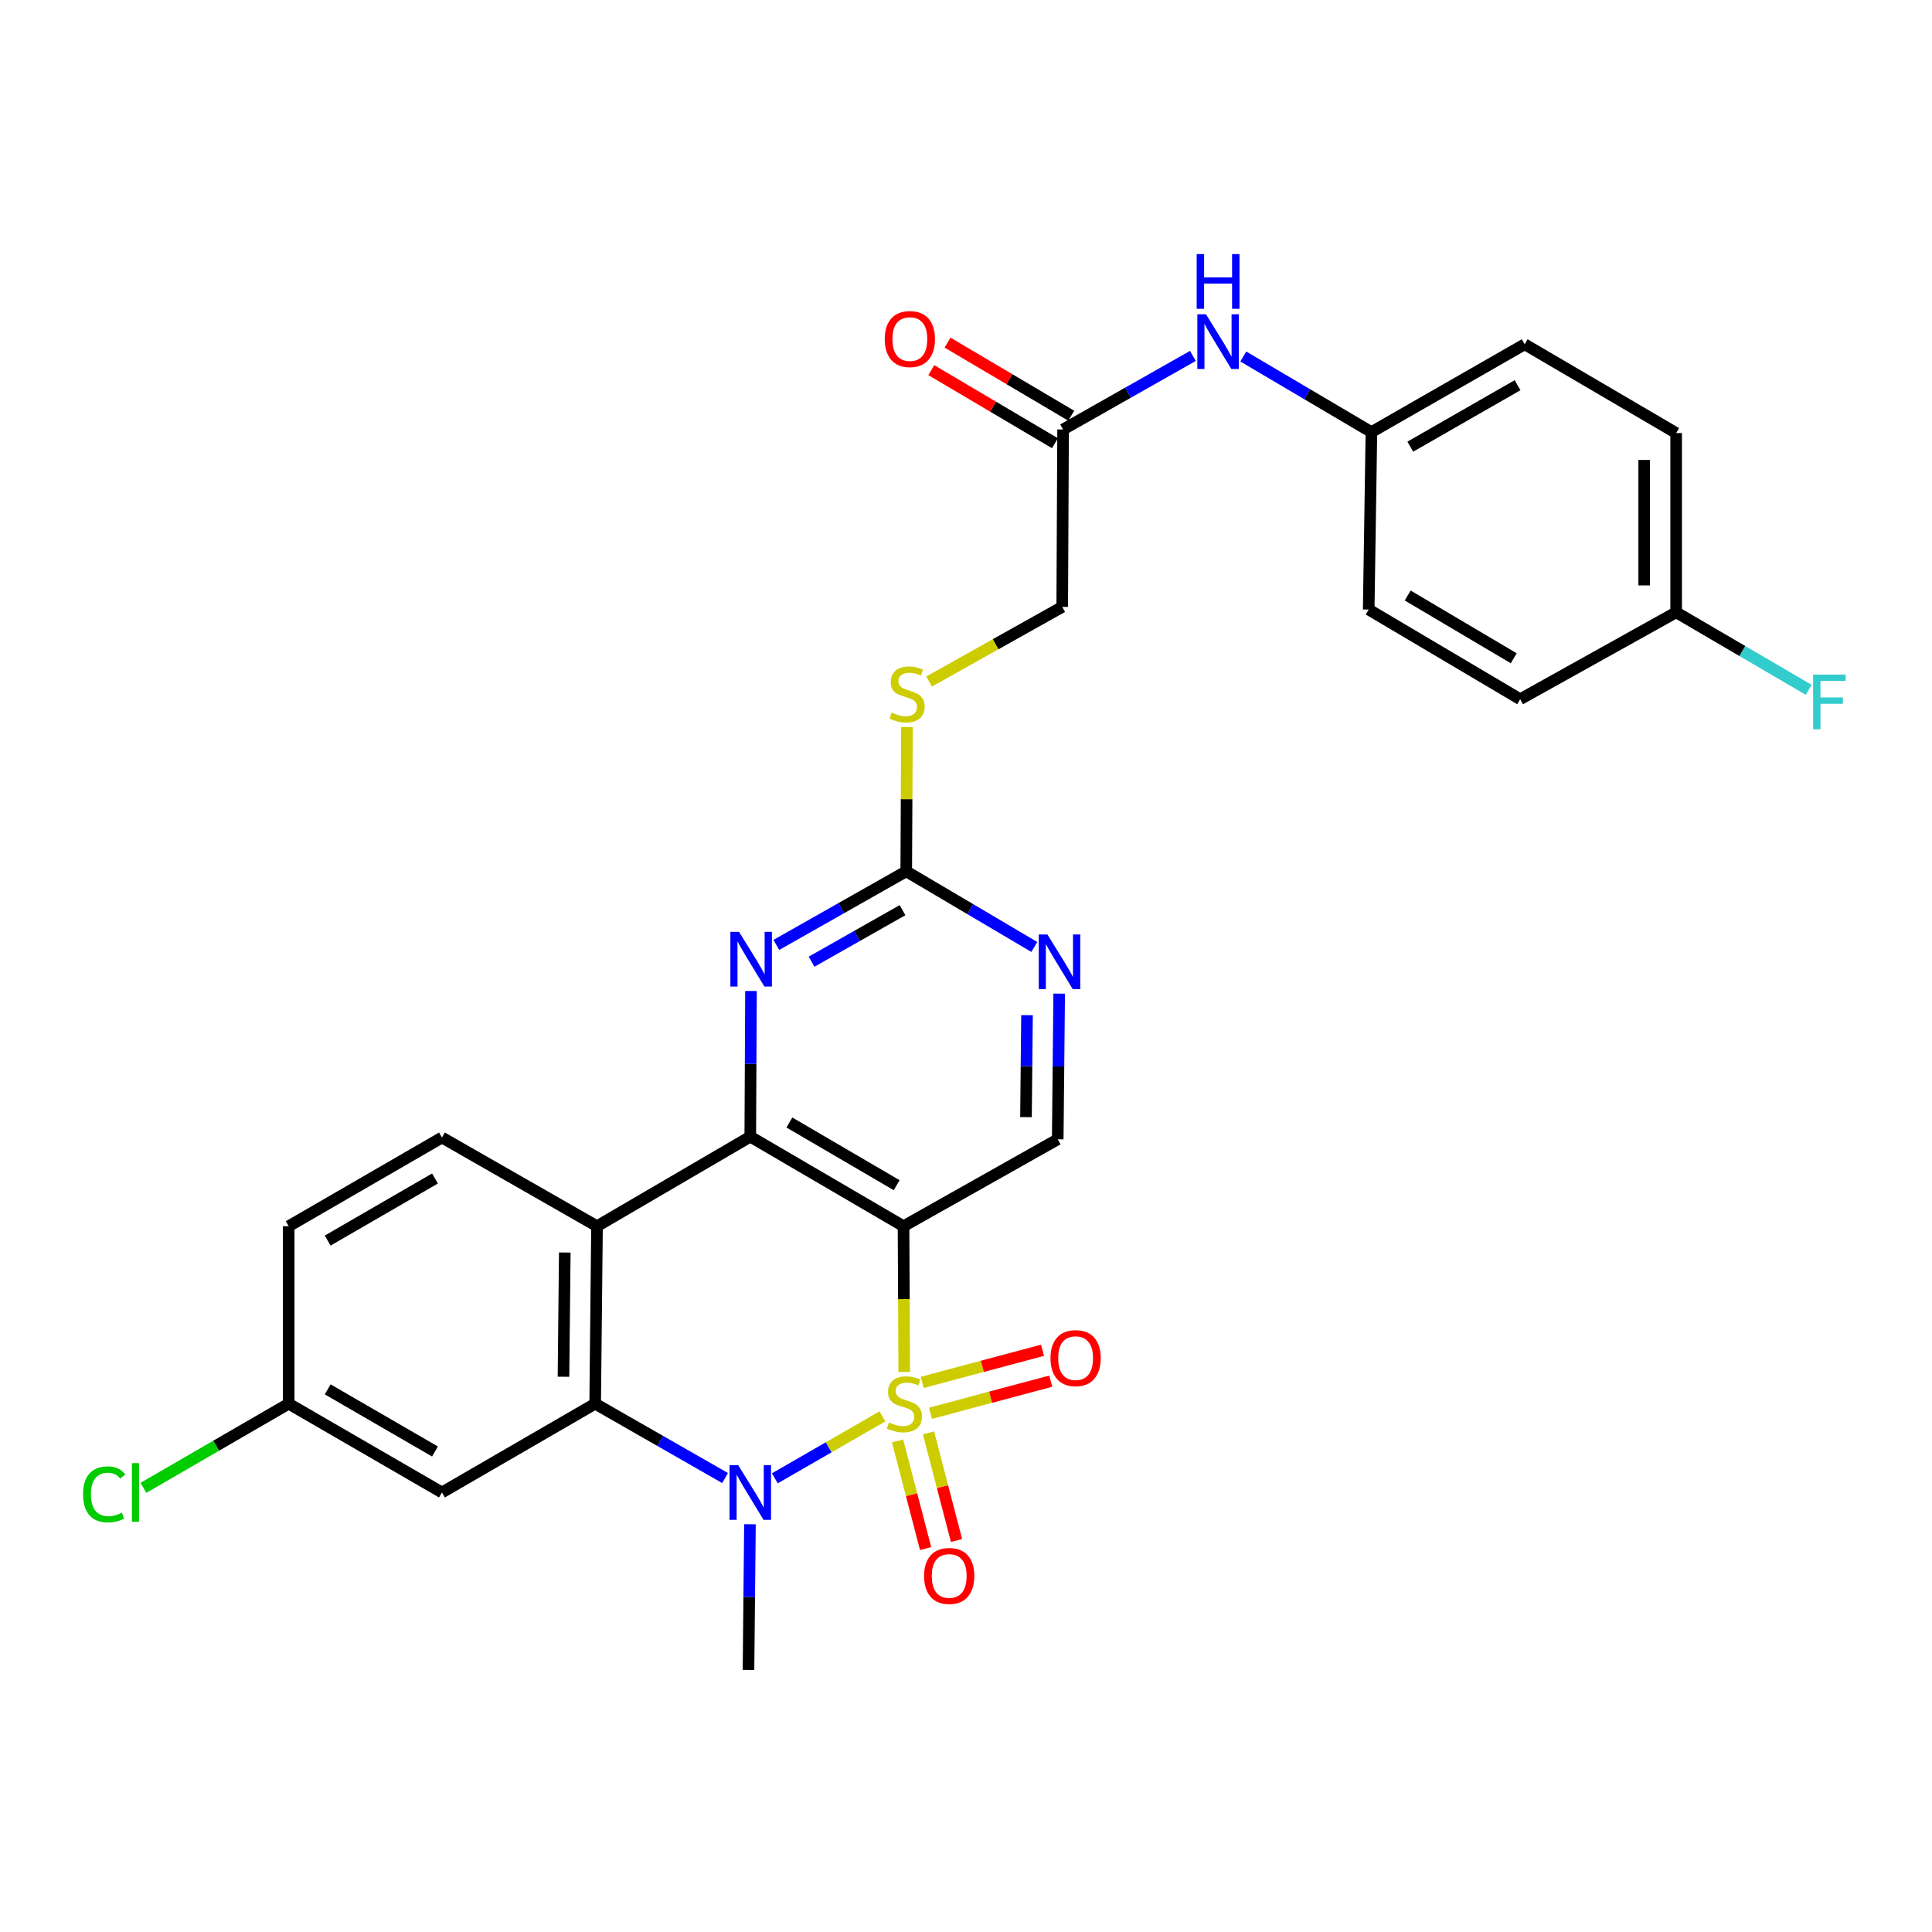 <?xml version='1.0' encoding='iso-8859-1'?>
<svg version='1.1' baseProfile='full'
              xmlns='http://www.w3.org/2000/svg'
                      xmlns:rdkit='http://www.rdkit.org/xml'
                      xmlns:xlink='http://www.w3.org/1999/xlink'
                  xml:space='preserve'
width='1000px' height='1000px' viewBox='0 0 1000 1000'>
<!-- END OF HEADER -->
<rect style='opacity:1.0;fill:#FFFFFF;stroke:none' width='1000' height='1000' x='0' y='0'> </rect>
<path class='bond-0' d='M 468.035,710.135 L 467.85,672.413' style='fill:none;fill-rule:evenodd;stroke:#CCCC00;stroke-width:6px;stroke-linecap:butt;stroke-linejoin:miter;stroke-opacity:1' />
<path class='bond-0' d='M 467.85,672.413 L 467.665,634.69' style='fill:none;fill-rule:evenodd;stroke:#000000;stroke-width:6px;stroke-linecap:butt;stroke-linejoin:miter;stroke-opacity:1' />
<path class='bond-1' d='M 456.734,733.107 L 428.893,749.141' style='fill:none;fill-rule:evenodd;stroke:#CCCC00;stroke-width:6px;stroke-linecap:butt;stroke-linejoin:miter;stroke-opacity:1' />
<path class='bond-1' d='M 428.893,749.141 L 401.052,765.175' style='fill:none;fill-rule:evenodd;stroke:#0000FF;stroke-width:6px;stroke-linecap:butt;stroke-linejoin:miter;stroke-opacity:1' />
<path class='bond-8' d='M 464.583,745.817 L 471.835,773.676' style='fill:none;fill-rule:evenodd;stroke:#CCCC00;stroke-width:6px;stroke-linecap:butt;stroke-linejoin:miter;stroke-opacity:1' />
<path class='bond-8' d='M 471.835,773.676 L 479.087,801.536' style='fill:none;fill-rule:evenodd;stroke:#FF0000;stroke-width:6px;stroke-linecap:butt;stroke-linejoin:miter;stroke-opacity:1' />
<path class='bond-8' d='M 480.593,741.649 L 487.845,769.509' style='fill:none;fill-rule:evenodd;stroke:#CCCC00;stroke-width:6px;stroke-linecap:butt;stroke-linejoin:miter;stroke-opacity:1' />
<path class='bond-8' d='M 487.845,769.509 L 495.097,797.368' style='fill:none;fill-rule:evenodd;stroke:#FF0000;stroke-width:6px;stroke-linecap:butt;stroke-linejoin:miter;stroke-opacity:1' />
<path class='bond-9' d='M 481.623,731.506 L 512.745,723.195' style='fill:none;fill-rule:evenodd;stroke:#CCCC00;stroke-width:6px;stroke-linecap:butt;stroke-linejoin:miter;stroke-opacity:1' />
<path class='bond-9' d='M 512.745,723.195 L 543.868,714.883' style='fill:none;fill-rule:evenodd;stroke:#FF0000;stroke-width:6px;stroke-linecap:butt;stroke-linejoin:miter;stroke-opacity:1' />
<path class='bond-9' d='M 477.354,715.523 L 508.477,707.211' style='fill:none;fill-rule:evenodd;stroke:#CCCC00;stroke-width:6px;stroke-linecap:butt;stroke-linejoin:miter;stroke-opacity:1' />
<path class='bond-9' d='M 508.477,707.211 L 539.6,698.9' style='fill:none;fill-rule:evenodd;stroke:#FF0000;stroke-width:6px;stroke-linecap:butt;stroke-linejoin:miter;stroke-opacity:1' />
<path class='bond-2' d='M 467.665,634.69 L 388.339,588.332' style='fill:none;fill-rule:evenodd;stroke:#000000;stroke-width:6px;stroke-linecap:butt;stroke-linejoin:miter;stroke-opacity:1' />
<path class='bond-2' d='M 464.113,613.453 L 408.585,581.002' style='fill:none;fill-rule:evenodd;stroke:#000000;stroke-width:6px;stroke-linecap:butt;stroke-linejoin:miter;stroke-opacity:1' />
<path class='bond-7' d='M 467.665,634.69 L 547.478,589.701' style='fill:none;fill-rule:evenodd;stroke:#000000;stroke-width:6px;stroke-linecap:butt;stroke-linejoin:miter;stroke-opacity:1' />
<path class='bond-3' d='M 375.287,765.027 L 341.672,745.789' style='fill:none;fill-rule:evenodd;stroke:#0000FF;stroke-width:6px;stroke-linecap:butt;stroke-linejoin:miter;stroke-opacity:1' />
<path class='bond-3' d='M 341.672,745.789 L 308.058,726.552' style='fill:none;fill-rule:evenodd;stroke:#000000;stroke-width:6px;stroke-linecap:butt;stroke-linejoin:miter;stroke-opacity:1' />
<path class='bond-19' d='M 388.175,788.953 L 387.797,826.656' style='fill:none;fill-rule:evenodd;stroke:#0000FF;stroke-width:6px;stroke-linecap:butt;stroke-linejoin:miter;stroke-opacity:1' />
<path class='bond-19' d='M 387.797,826.656 L 387.42,864.359' style='fill:none;fill-rule:evenodd;stroke:#000000;stroke-width:6px;stroke-linecap:butt;stroke-linejoin:miter;stroke-opacity:1' />
<path class='bond-5' d='M 388.339,588.332 L 388.524,550.633' style='fill:none;fill-rule:evenodd;stroke:#000000;stroke-width:6px;stroke-linecap:butt;stroke-linejoin:miter;stroke-opacity:1' />
<path class='bond-5' d='M 388.524,550.633 L 388.709,512.935' style='fill:none;fill-rule:evenodd;stroke:#0000FF;stroke-width:6px;stroke-linecap:butt;stroke-linejoin:miter;stroke-opacity:1' />
<path class='bond-29' d='M 388.339,588.332 L 309.013,634.69' style='fill:none;fill-rule:evenodd;stroke:#000000;stroke-width:6px;stroke-linecap:butt;stroke-linejoin:miter;stroke-opacity:1' />
<path class='bond-4' d='M 308.058,726.552 L 309.013,634.69' style='fill:none;fill-rule:evenodd;stroke:#000000;stroke-width:6px;stroke-linecap:butt;stroke-linejoin:miter;stroke-opacity:1' />
<path class='bond-4' d='M 291.658,712.601 L 292.328,648.297' style='fill:none;fill-rule:evenodd;stroke:#000000;stroke-width:6px;stroke-linecap:butt;stroke-linejoin:miter;stroke-opacity:1' />
<path class='bond-11' d='M 308.058,726.552 L 228.75,772.497' style='fill:none;fill-rule:evenodd;stroke:#000000;stroke-width:6px;stroke-linecap:butt;stroke-linejoin:miter;stroke-opacity:1' />
<path class='bond-12' d='M 309.013,634.69 L 228.75,588.782' style='fill:none;fill-rule:evenodd;stroke:#000000;stroke-width:6px;stroke-linecap:butt;stroke-linejoin:miter;stroke-opacity:1' />
<path class='bond-30' d='M 401.836,489.087 L 435.454,470.04' style='fill:none;fill-rule:evenodd;stroke:#0000FF;stroke-width:6px;stroke-linecap:butt;stroke-linejoin:miter;stroke-opacity:1' />
<path class='bond-30' d='M 435.454,470.04 L 469.071,450.994' style='fill:none;fill-rule:evenodd;stroke:#000000;stroke-width:6px;stroke-linecap:butt;stroke-linejoin:miter;stroke-opacity:1' />
<path class='bond-30' d='M 420.077,497.767 L 443.609,484.434' style='fill:none;fill-rule:evenodd;stroke:#0000FF;stroke-width:6px;stroke-linecap:butt;stroke-linejoin:miter;stroke-opacity:1' />
<path class='bond-30' d='M 443.609,484.434 L 467.141,471.101' style='fill:none;fill-rule:evenodd;stroke:#000000;stroke-width:6px;stroke-linecap:butt;stroke-linejoin:miter;stroke-opacity:1' />
<path class='bond-6' d='M 469.071,450.994 L 502.212,470.569' style='fill:none;fill-rule:evenodd;stroke:#000000;stroke-width:6px;stroke-linecap:butt;stroke-linejoin:miter;stroke-opacity:1' />
<path class='bond-6' d='M 502.212,470.569 L 535.354,490.144' style='fill:none;fill-rule:evenodd;stroke:#0000FF;stroke-width:6px;stroke-linecap:butt;stroke-linejoin:miter;stroke-opacity:1' />
<path class='bond-15' d='M 469.071,450.994 L 469.254,413.651' style='fill:none;fill-rule:evenodd;stroke:#000000;stroke-width:6px;stroke-linecap:butt;stroke-linejoin:miter;stroke-opacity:1' />
<path class='bond-15' d='M 469.254,413.651 L 469.437,376.308' style='fill:none;fill-rule:evenodd;stroke:#CCCC00;stroke-width:6px;stroke-linecap:butt;stroke-linejoin:miter;stroke-opacity:1' />
<path class='bond-10' d='M 547.478,589.701 L 547.855,552.003' style='fill:none;fill-rule:evenodd;stroke:#000000;stroke-width:6px;stroke-linecap:butt;stroke-linejoin:miter;stroke-opacity:1' />
<path class='bond-10' d='M 547.855,552.003 L 548.232,514.305' style='fill:none;fill-rule:evenodd;stroke:#0000FF;stroke-width:6px;stroke-linecap:butt;stroke-linejoin:miter;stroke-opacity:1' />
<path class='bond-10' d='M 531.048,578.226 L 531.312,551.837' style='fill:none;fill-rule:evenodd;stroke:#000000;stroke-width:6px;stroke-linecap:butt;stroke-linejoin:miter;stroke-opacity:1' />
<path class='bond-10' d='M 531.312,551.837 L 531.576,525.449' style='fill:none;fill-rule:evenodd;stroke:#0000FF;stroke-width:6px;stroke-linecap:butt;stroke-linejoin:miter;stroke-opacity:1' />
<path class='bond-17' d='M 228.75,772.497 L 149.425,726.552' style='fill:none;fill-rule:evenodd;stroke:#000000;stroke-width:6px;stroke-linecap:butt;stroke-linejoin:miter;stroke-opacity:1' />
<path class='bond-17' d='M 225.143,751.289 L 169.615,719.128' style='fill:none;fill-rule:evenodd;stroke:#000000;stroke-width:6px;stroke-linecap:butt;stroke-linejoin:miter;stroke-opacity:1' />
<path class='bond-31' d='M 228.75,588.782 L 149.425,634.69' style='fill:none;fill-rule:evenodd;stroke:#000000;stroke-width:6px;stroke-linecap:butt;stroke-linejoin:miter;stroke-opacity:1' />
<path class='bond-31' d='M 225.138,609.987 L 169.61,642.122' style='fill:none;fill-rule:evenodd;stroke:#000000;stroke-width:6px;stroke-linecap:butt;stroke-linejoin:miter;stroke-opacity:1' />
<path class='bond-13' d='M 550.253,222.29 L 549.803,314.134' style='fill:none;fill-rule:evenodd;stroke:#000000;stroke-width:6px;stroke-linecap:butt;stroke-linejoin:miter;stroke-opacity:1' />
<path class='bond-14' d='M 550.253,222.29 L 583.844,203.257' style='fill:none;fill-rule:evenodd;stroke:#000000;stroke-width:6px;stroke-linecap:butt;stroke-linejoin:miter;stroke-opacity:1' />
<path class='bond-14' d='M 583.844,203.257 L 617.435,184.224' style='fill:none;fill-rule:evenodd;stroke:#0000FF;stroke-width:6px;stroke-linecap:butt;stroke-linejoin:miter;stroke-opacity:1' />
<path class='bond-16' d='M 554.462,215.169 L 522.455,196.254' style='fill:none;fill-rule:evenodd;stroke:#000000;stroke-width:6px;stroke-linecap:butt;stroke-linejoin:miter;stroke-opacity:1' />
<path class='bond-16' d='M 522.455,196.254 L 490.448,177.339' style='fill:none;fill-rule:evenodd;stroke:#FF0000;stroke-width:6px;stroke-linecap:butt;stroke-linejoin:miter;stroke-opacity:1' />
<path class='bond-16' d='M 546.045,229.411 L 514.038,210.496' style='fill:none;fill-rule:evenodd;stroke:#000000;stroke-width:6px;stroke-linecap:butt;stroke-linejoin:miter;stroke-opacity:1' />
<path class='bond-16' d='M 514.038,210.496 L 482.032,191.582' style='fill:none;fill-rule:evenodd;stroke:#FF0000;stroke-width:6px;stroke-linecap:butt;stroke-linejoin:miter;stroke-opacity:1' />
<path class='bond-20' d='M 643.524,184.529 L 676.683,204.094' style='fill:none;fill-rule:evenodd;stroke:#0000FF;stroke-width:6px;stroke-linecap:butt;stroke-linejoin:miter;stroke-opacity:1' />
<path class='bond-20' d='M 676.683,204.094 L 709.842,223.659' style='fill:none;fill-rule:evenodd;stroke:#000000;stroke-width:6px;stroke-linecap:butt;stroke-linejoin:miter;stroke-opacity:1' />
<path class='bond-18' d='M 480.902,352.753 L 515.353,333.443' style='fill:none;fill-rule:evenodd;stroke:#CCCC00;stroke-width:6px;stroke-linecap:butt;stroke-linejoin:miter;stroke-opacity:1' />
<path class='bond-18' d='M 515.353,333.443 L 549.803,314.134' style='fill:none;fill-rule:evenodd;stroke:#000000;stroke-width:6px;stroke-linecap:butt;stroke-linejoin:miter;stroke-opacity:1' />
<path class='bond-21' d='M 149.425,726.552 L 149.425,634.69' style='fill:none;fill-rule:evenodd;stroke:#000000;stroke-width:6px;stroke-linecap:butt;stroke-linejoin:miter;stroke-opacity:1' />
<path class='bond-23' d='M 149.425,726.552 L 111.832,748.328' style='fill:none;fill-rule:evenodd;stroke:#000000;stroke-width:6px;stroke-linecap:butt;stroke-linejoin:miter;stroke-opacity:1' />
<path class='bond-23' d='M 111.832,748.328 L 74.24,770.103' style='fill:none;fill-rule:evenodd;stroke:#00CC00;stroke-width:6px;stroke-linecap:butt;stroke-linejoin:miter;stroke-opacity:1' />
<path class='bond-25' d='M 709.842,223.659 L 708.436,315.503' style='fill:none;fill-rule:evenodd;stroke:#000000;stroke-width:6px;stroke-linecap:butt;stroke-linejoin:miter;stroke-opacity:1' />
<path class='bond-26' d='M 709.842,223.659 L 789.168,178.202' style='fill:none;fill-rule:evenodd;stroke:#000000;stroke-width:6px;stroke-linecap:butt;stroke-linejoin:miter;stroke-opacity:1' />
<path class='bond-26' d='M 729.967,231.194 L 785.495,199.374' style='fill:none;fill-rule:evenodd;stroke:#000000;stroke-width:6px;stroke-linecap:butt;stroke-linejoin:miter;stroke-opacity:1' />
<path class='bond-22' d='M 867.575,316.928 L 867.575,224.146' style='fill:none;fill-rule:evenodd;stroke:#000000;stroke-width:6px;stroke-linecap:butt;stroke-linejoin:miter;stroke-opacity:1' />
<path class='bond-22' d='M 851.031,303.01 L 851.031,238.064' style='fill:none;fill-rule:evenodd;stroke:#000000;stroke-width:6px;stroke-linecap:butt;stroke-linejoin:miter;stroke-opacity:1' />
<path class='bond-24' d='M 867.575,316.928 L 901.874,336.991' style='fill:none;fill-rule:evenodd;stroke:#000000;stroke-width:6px;stroke-linecap:butt;stroke-linejoin:miter;stroke-opacity:1' />
<path class='bond-24' d='M 901.874,336.991 L 936.174,357.054' style='fill:none;fill-rule:evenodd;stroke:#33CCCC;stroke-width:6px;stroke-linecap:butt;stroke-linejoin:miter;stroke-opacity:1' />
<path class='bond-32' d='M 867.575,316.928 L 786.834,361.916' style='fill:none;fill-rule:evenodd;stroke:#000000;stroke-width:6px;stroke-linecap:butt;stroke-linejoin:miter;stroke-opacity:1' />
<path class='bond-28' d='M 708.436,315.503 L 786.834,361.916' style='fill:none;fill-rule:evenodd;stroke:#000000;stroke-width:6px;stroke-linecap:butt;stroke-linejoin:miter;stroke-opacity:1' />
<path class='bond-28' d='M 728.624,308.229 L 783.502,340.719' style='fill:none;fill-rule:evenodd;stroke:#000000;stroke-width:6px;stroke-linecap:butt;stroke-linejoin:miter;stroke-opacity:1' />
<path class='bond-27' d='M 789.168,178.202 L 867.575,224.146' style='fill:none;fill-rule:evenodd;stroke:#000000;stroke-width:6px;stroke-linecap:butt;stroke-linejoin:miter;stroke-opacity:1' />
<path  class='atom-0' d='M 460.115 736.272
Q 460.435 736.392, 461.755 736.952
Q 463.075 737.512, 464.515 737.872
Q 465.995 738.192, 467.435 738.192
Q 470.115 738.192, 471.675 736.912
Q 473.235 735.592, 473.235 733.312
Q 473.235 731.752, 472.435 730.792
Q 471.675 729.832, 470.475 729.312
Q 469.275 728.792, 467.275 728.192
Q 464.755 727.432, 463.235 726.712
Q 461.755 725.992, 460.675 724.472
Q 459.635 722.952, 459.635 720.392
Q 459.635 716.832, 462.035 714.632
Q 464.475 712.432, 469.275 712.432
Q 472.555 712.432, 476.275 713.992
L 475.355 717.072
Q 471.955 715.672, 469.395 715.672
Q 466.635 715.672, 465.115 716.832
Q 463.595 717.952, 463.635 719.912
Q 463.635 721.432, 464.395 722.352
Q 465.195 723.272, 466.315 723.792
Q 467.475 724.312, 469.395 724.912
Q 471.955 725.712, 473.475 726.512
Q 474.995 727.312, 476.075 728.952
Q 477.195 730.552, 477.195 733.312
Q 477.195 737.232, 474.555 739.352
Q 471.955 741.432, 467.595 741.432
Q 465.075 741.432, 463.155 740.872
Q 461.275 740.352, 459.035 739.432
L 460.115 736.272
' fill='#CCCC00'/>
<path  class='atom-2' d='M 382.079 758.337
L 391.359 773.337
Q 392.279 774.817, 393.759 777.497
Q 395.239 780.177, 395.319 780.337
L 395.319 758.337
L 399.079 758.337
L 399.079 786.657
L 395.199 786.657
L 385.239 770.257
Q 384.079 768.337, 382.839 766.137
Q 381.639 763.937, 381.279 763.257
L 381.279 786.657
L 377.599 786.657
L 377.599 758.337
L 382.079 758.337
' fill='#0000FF'/>
<path  class='atom-6' d='M 382.53 482.319
L 391.81 497.319
Q 392.73 498.799, 394.21 501.479
Q 395.69 504.159, 395.77 504.319
L 395.77 482.319
L 399.53 482.319
L 399.53 510.639
L 395.65 510.639
L 385.69 494.239
Q 384.53 492.319, 383.29 490.119
Q 382.09 487.919, 381.73 487.239
L 381.73 510.639
L 378.05 510.639
L 378.05 482.319
L 382.53 482.319
' fill='#0000FF'/>
<path  class='atom-9' d='M 478.304 815.709
Q 478.304 808.909, 481.664 805.109
Q 485.024 801.309, 491.304 801.309
Q 497.584 801.309, 500.944 805.109
Q 504.304 808.909, 504.304 815.709
Q 504.304 822.589, 500.904 826.509
Q 497.504 830.389, 491.304 830.389
Q 485.064 830.389, 481.664 826.509
Q 478.304 822.629, 478.304 815.709
M 491.304 827.189
Q 495.624 827.189, 497.944 824.309
Q 500.304 821.389, 500.304 815.709
Q 500.304 810.149, 497.944 807.349
Q 495.624 804.509, 491.304 804.509
Q 486.984 804.509, 484.624 807.309
Q 482.304 810.109, 482.304 815.709
Q 482.304 821.429, 484.624 824.309
Q 486.984 827.189, 491.304 827.189
' fill='#FF0000'/>
<path  class='atom-10' d='M 543.733 702.966
Q 543.733 696.166, 547.093 692.366
Q 550.453 688.566, 556.733 688.566
Q 563.013 688.566, 566.373 692.366
Q 569.733 696.166, 569.733 702.966
Q 569.733 709.846, 566.333 713.766
Q 562.933 717.646, 556.733 717.646
Q 550.493 717.646, 547.093 713.766
Q 543.733 709.886, 543.733 702.966
M 556.733 714.446
Q 561.053 714.446, 563.373 711.566
Q 565.733 708.646, 565.733 702.966
Q 565.733 697.406, 563.373 694.606
Q 561.053 691.766, 556.733 691.766
Q 552.413 691.766, 550.053 694.566
Q 547.733 697.366, 547.733 702.966
Q 547.733 708.686, 550.053 711.566
Q 552.413 714.446, 556.733 714.446
' fill='#FF0000'/>
<path  class='atom-11' d='M 542.137 483.688
L 551.417 498.688
Q 552.337 500.168, 553.817 502.848
Q 555.297 505.528, 555.377 505.688
L 555.377 483.688
L 559.137 483.688
L 559.137 512.008
L 555.257 512.008
L 545.297 495.608
Q 544.137 493.688, 542.897 491.488
Q 541.697 489.288, 541.337 488.608
L 541.337 512.008
L 537.657 512.008
L 537.657 483.688
L 542.137 483.688
' fill='#0000FF'/>
<path  class='atom-15' d='M 624.22 162.672
L 633.5 177.672
Q 634.42 179.152, 635.9 181.832
Q 637.38 184.512, 637.46 184.672
L 637.46 162.672
L 641.22 162.672
L 641.22 190.992
L 637.34 190.992
L 627.38 174.592
Q 626.22 172.672, 624.98 170.472
Q 623.78 168.272, 623.42 167.592
L 623.42 190.992
L 619.74 190.992
L 619.74 162.672
L 624.22 162.672
' fill='#0000FF'/>
<path  class='atom-15' d='M 619.4 131.52
L 623.24 131.52
L 623.24 143.56
L 637.72 143.56
L 637.72 131.52
L 641.56 131.52
L 641.56 159.84
L 637.72 159.84
L 637.72 146.76
L 623.24 146.76
L 623.24 159.84
L 619.4 159.84
L 619.4 131.52
' fill='#0000FF'/>
<path  class='atom-16' d='M 461.521 368.852
Q 461.841 368.972, 463.161 369.532
Q 464.481 370.092, 465.921 370.452
Q 467.401 370.772, 468.841 370.772
Q 471.521 370.772, 473.081 369.492
Q 474.641 368.172, 474.641 365.892
Q 474.641 364.332, 473.841 363.372
Q 473.081 362.412, 471.881 361.892
Q 470.681 361.372, 468.681 360.772
Q 466.161 360.012, 464.641 359.292
Q 463.161 358.572, 462.081 357.052
Q 461.041 355.532, 461.041 352.972
Q 461.041 349.412, 463.441 347.212
Q 465.881 345.012, 470.681 345.012
Q 473.961 345.012, 477.681 346.572
L 476.761 349.652
Q 473.361 348.252, 470.801 348.252
Q 468.041 348.252, 466.521 349.412
Q 465.001 350.532, 465.041 352.492
Q 465.041 354.012, 465.801 354.932
Q 466.601 355.852, 467.721 356.372
Q 468.881 356.892, 470.801 357.492
Q 473.361 358.292, 474.881 359.092
Q 476.401 359.892, 477.481 361.532
Q 478.601 363.132, 478.601 365.892
Q 478.601 369.812, 475.961 371.932
Q 473.361 374.012, 469.001 374.012
Q 466.481 374.012, 464.561 373.452
Q 462.681 372.932, 460.441 372.012
L 461.521 368.852
' fill='#CCCC00'/>
<path  class='atom-17' d='M 457.937 175.497
Q 457.937 168.697, 461.297 164.897
Q 464.657 161.097, 470.937 161.097
Q 477.217 161.097, 480.577 164.897
Q 483.937 168.697, 483.937 175.497
Q 483.937 182.377, 480.537 186.297
Q 477.137 190.177, 470.937 190.177
Q 464.697 190.177, 461.297 186.297
Q 457.937 182.417, 457.937 175.497
M 470.937 186.977
Q 475.257 186.977, 477.577 184.097
Q 479.937 181.177, 479.937 175.497
Q 479.937 169.937, 477.577 167.137
Q 475.257 164.297, 470.937 164.297
Q 466.617 164.297, 464.257 167.097
Q 461.937 169.897, 461.937 175.497
Q 461.937 181.217, 464.257 184.097
Q 466.617 186.977, 470.937 186.977
' fill='#FF0000'/>
<path  class='atom-24' d='M 42.988 773.477
Q 42.988 766.437, 46.268 762.757
Q 49.588 759.037, 55.868 759.037
Q 61.708 759.037, 64.828 763.157
L 62.188 765.317
Q 59.908 762.317, 55.868 762.317
Q 51.588 762.317, 49.308 765.197
Q 47.068 768.037, 47.068 773.477
Q 47.068 779.077, 49.388 781.957
Q 51.748 784.837, 56.308 784.837
Q 59.428 784.837, 63.068 782.957
L 64.188 785.957
Q 62.708 786.917, 60.468 787.477
Q 58.228 788.037, 55.748 788.037
Q 49.588 788.037, 46.268 784.277
Q 42.988 780.517, 42.988 773.477
' fill='#00CC00'/>
<path  class='atom-24' d='M 68.268 757.317
L 71.948 757.317
L 71.948 787.677
L 68.268 787.677
L 68.268 757.317
' fill='#00CC00'/>
<path  class='atom-25' d='M 938.471 349.163
L 955.311 349.163
L 955.311 352.403
L 942.271 352.403
L 942.271 361.003
L 953.871 361.003
L 953.871 364.283
L 942.271 364.283
L 942.271 377.483
L 938.471 377.483
L 938.471 349.163
' fill='#33CCCC'/>
</svg>
